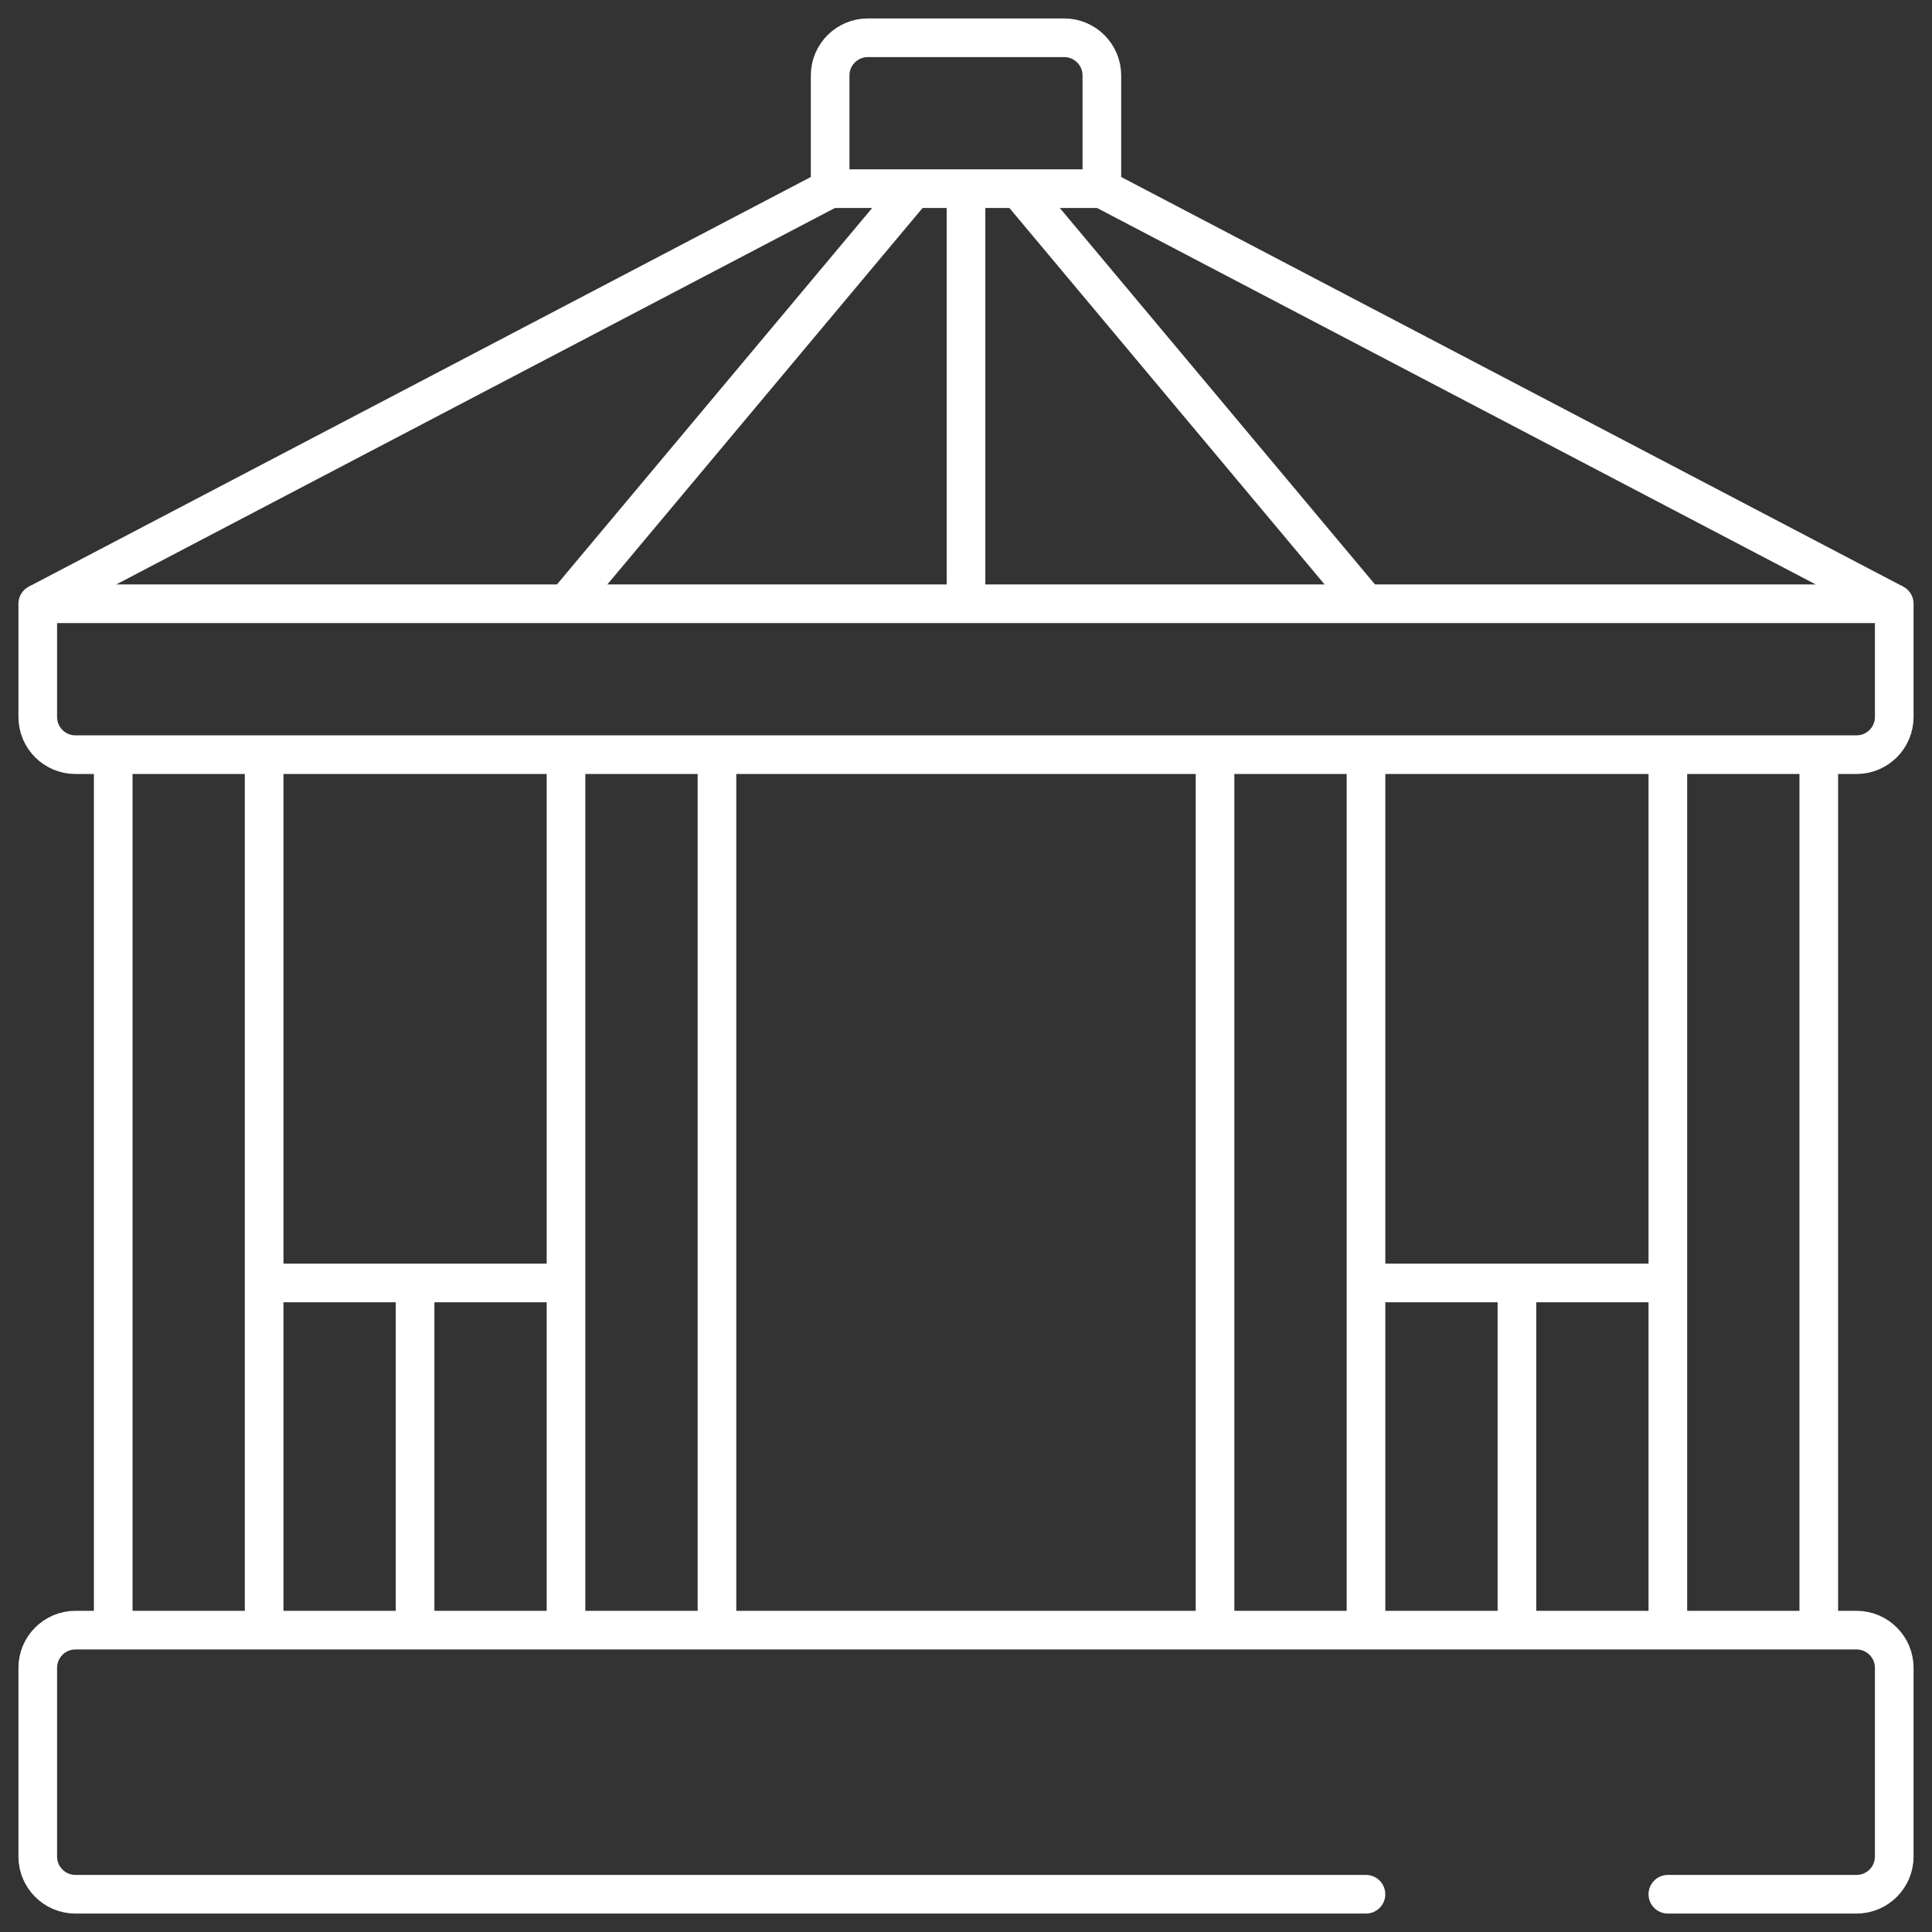 <svg width="50" height="50" viewBox="0 0 50 50" fill="none" xmlns="http://www.w3.org/2000/svg">
<rect x="0" y="0" width="50" height="50" fill="#333333" stroke="none"/>
<path d="M48.047 19.531H1.953C1.414 19.531 0.977 19.094 0.977 18.555V15.625H49.023V18.555C49.023 19.094 48.586 19.531 48.047 19.531Z" stroke="white" stroke-miterlimit="10" stroke-linejoin="round"/>
<path d="M28.516 4.883L49.023 15.625" stroke="white" stroke-miterlimit="10" stroke-linejoin="round"/>
<path d="M0.977 15.625L21.484 4.883" stroke="white" stroke-miterlimit="10" stroke-linejoin="round"/>
<path d="M26.357 4.883L35.351 15.625" stroke="white" stroke-miterlimit="10" stroke-linejoin="round"/>
<path d="M25 4.883V15.625" stroke="white" stroke-miterlimit="10" stroke-linejoin="round"/>
<path d="M23.642 4.883L14.648 15.625" stroke="white" stroke-miterlimit="10" stroke-linejoin="round"/>
<path d="M28.516 4.883H21.484V1.953C21.484 1.414 21.922 0.977 22.461 0.977H27.539C28.078 0.977 28.516 1.414 28.516 1.953V4.883Z" stroke="white" stroke-miterlimit="10" stroke-linejoin="round"/>
<path d="M35.351 49.023H1.953C1.414 49.023 0.977 48.586 0.977 48.047V43.164C0.977 42.625 1.414 42.188 1.953 42.188H48.047C48.586 42.188 49.023 42.625 49.023 43.164V48.047C49.023 48.586 48.586 49.023 48.047 49.023H43.164" stroke="white" stroke-miterlimit="10" stroke-linecap="round" stroke-linejoin="round"/>
<path d="M39.258 33.203V42.188" stroke="white" stroke-miterlimit="10" stroke-linejoin="round"/>
<path d="M35.352 33.203H43.164" stroke="white" stroke-miterlimit="10" stroke-linejoin="round"/>
<path d="M18.555 19.531V42.188" stroke="white" stroke-miterlimit="10" stroke-linejoin="round"/>
<path d="M14.648 42.188V19.531" stroke="white" stroke-miterlimit="10" stroke-linejoin="round"/>
<path d="M47.07 19.531V42.188" stroke="white" stroke-miterlimit="10" stroke-linejoin="round"/>
<path d="M43.164 42.188V19.531" stroke="white" stroke-miterlimit="10" stroke-linejoin="round"/>
<path d="M35.352 19.531V42.188" stroke="white" stroke-miterlimit="10" stroke-linejoin="round"/>
<path d="M31.445 42.188V19.531" stroke="white" stroke-miterlimit="10" stroke-linejoin="round"/>
<path d="M6.836 19.531V42.188" stroke="white" stroke-miterlimit="10" stroke-linejoin="round"/>
<path d="M2.93 42.188V19.531" stroke="white" stroke-miterlimit="10" stroke-linejoin="round"/>
<path d="M10.742 33.203V42.188" stroke="white" stroke-miterlimit="10" stroke-linejoin="round"/>
<path d="M6.836 33.203H14.648" stroke="white" stroke-miterlimit="10" stroke-linejoin="round"/>
</svg>
